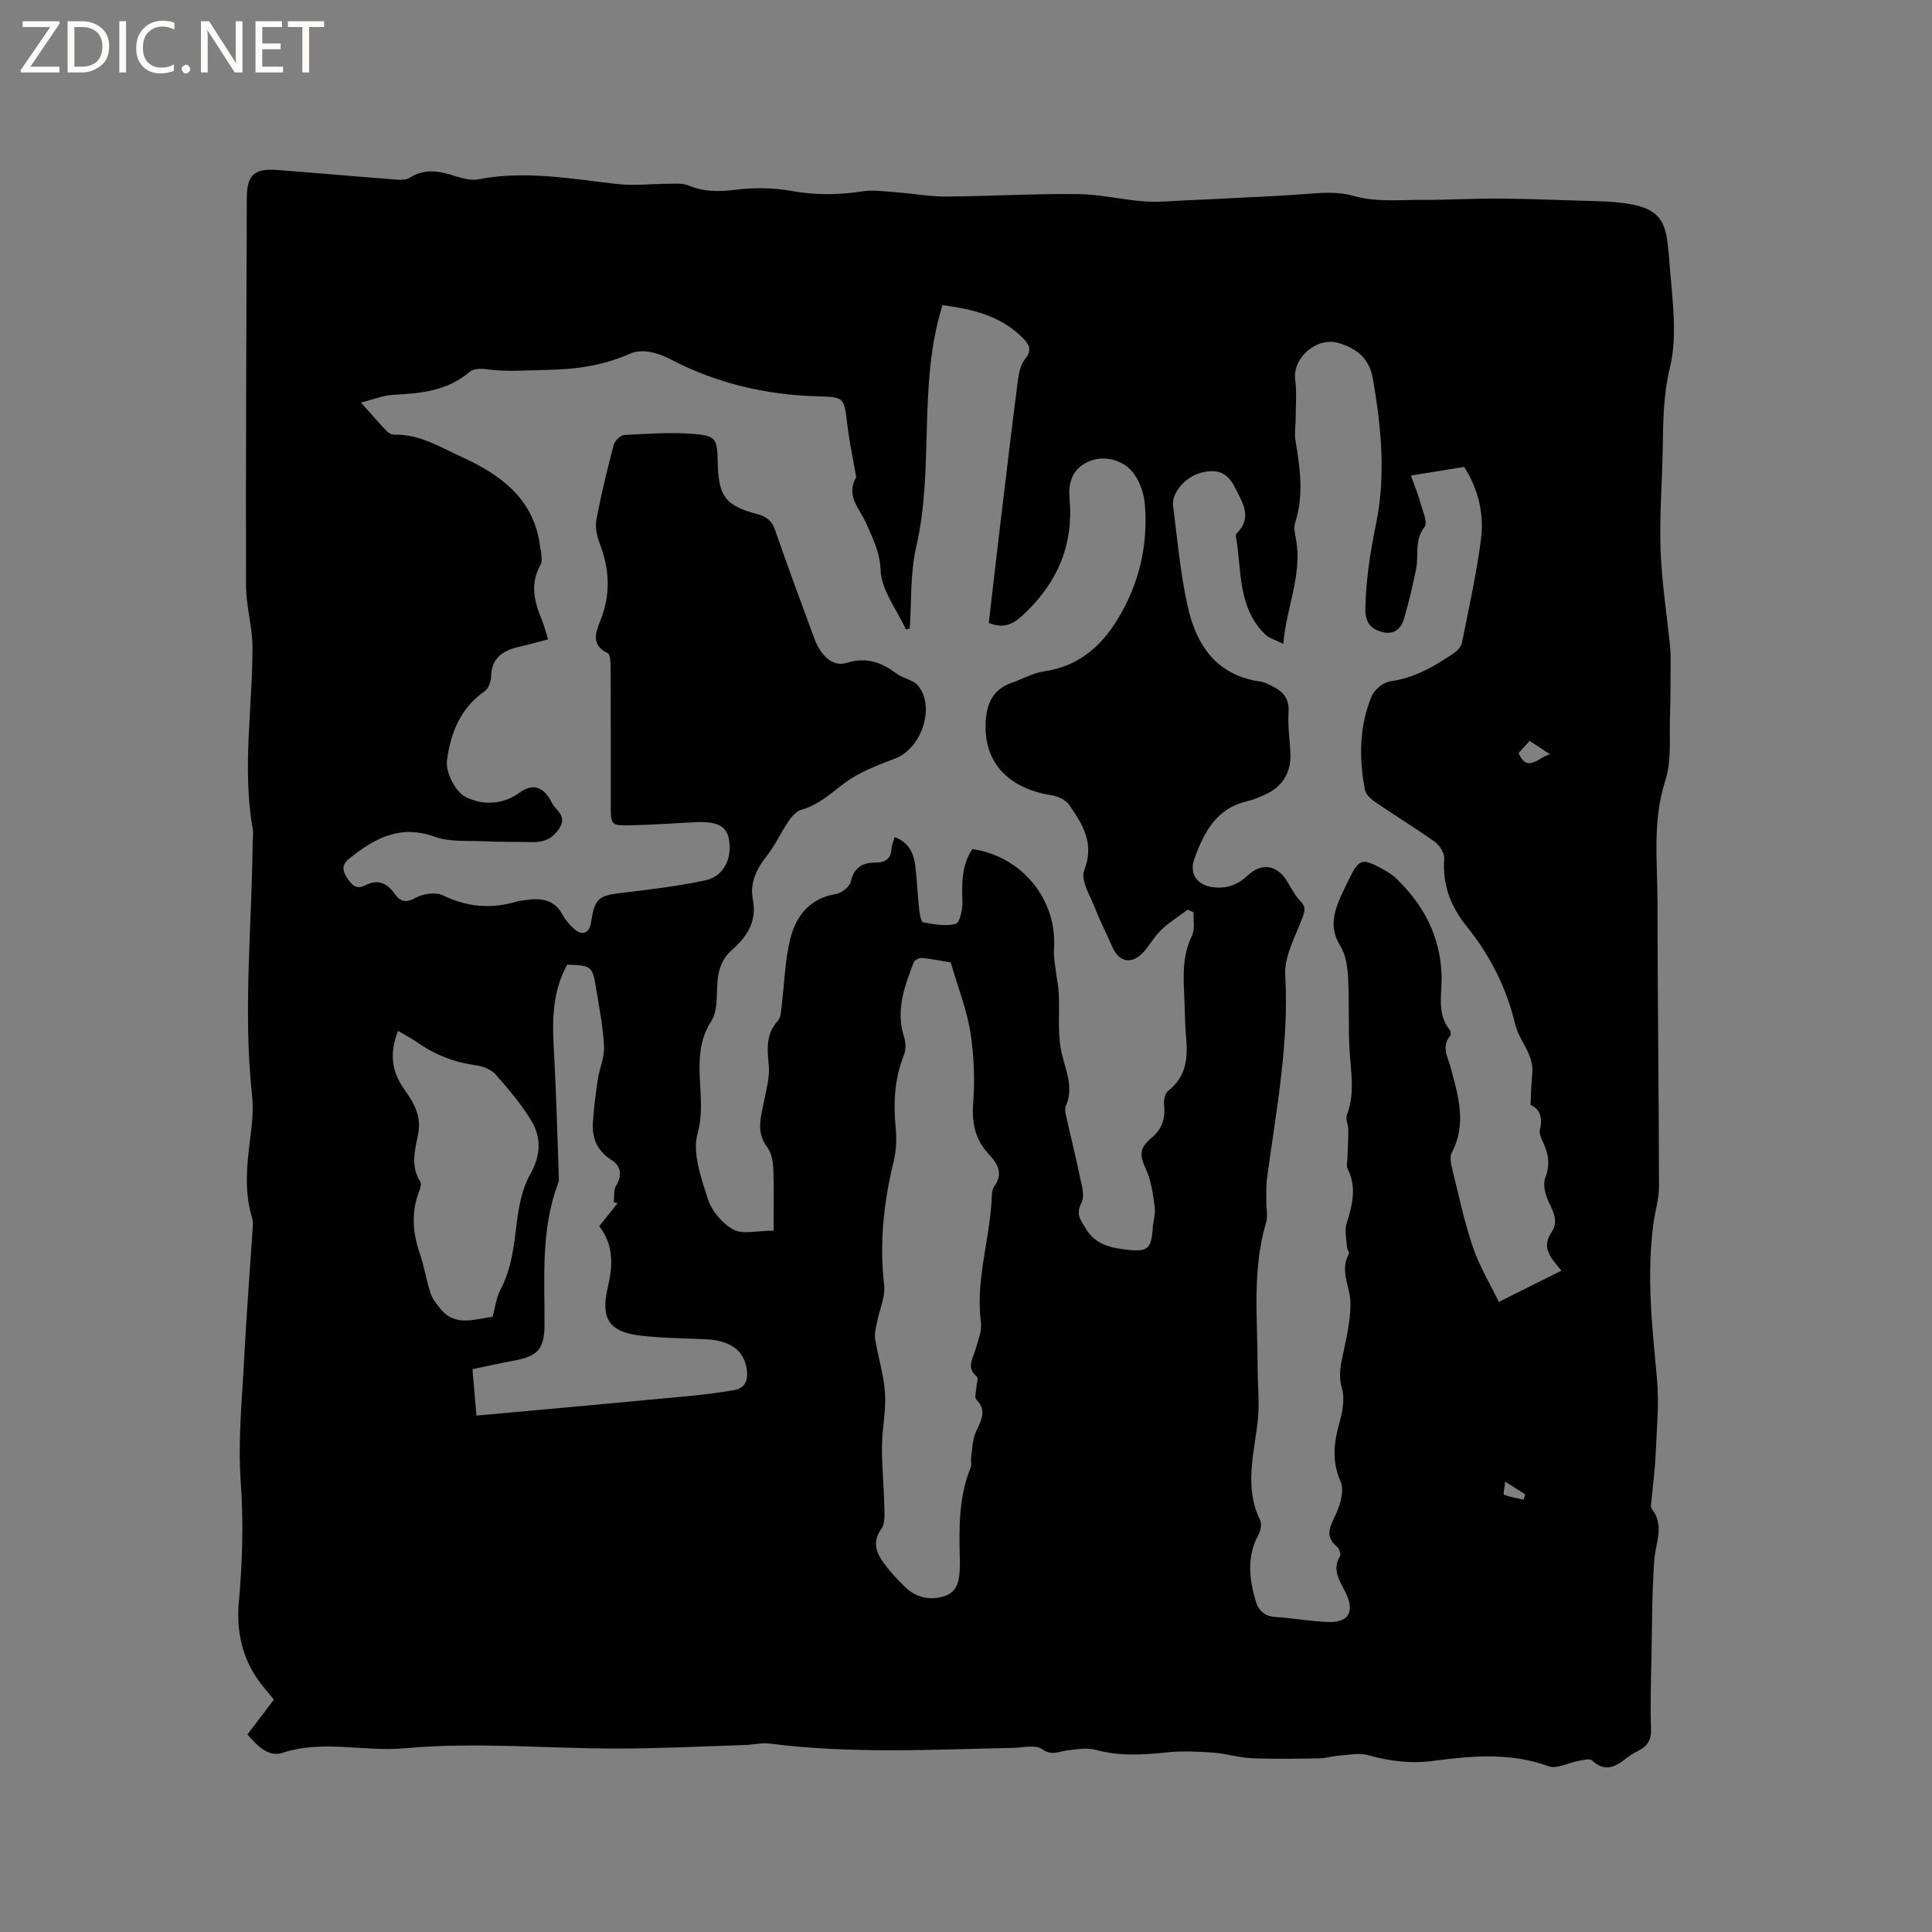 <svg enable-background="new 0 0 400 400" viewBox="0 0 400 400" xmlns="http://www.w3.org/2000/svg"><rect x="0" y="0" width="400" height="400" fill="#808080" stroke="none"/><g fill="#fcfbfa"><path d="m12.4 4.8-6.1 9h6v1.2h-8v-.5l6.1-8.9h-5.7v-1.2h7.6v.4z"/><path d="m14 15v-10.6h3c1.6 0 2.9.5 4 1.4s1.6 2.2 1.6 3.8-.5 3-1.6 3.9-2.4 1.5-4 1.5zm1.4-9.4v8.2h1.6c1.3 0 2.4-.4 3.1-1.1s1.1-1.8 1.1-3.1-.4-2.3-1.2-3-1.8-1-3.1-1z"/><path d="m26.1 4.4v10.6h-1.4v-10.6z"/><path d="m36.1 14.6c-.8.4-1.8.6-2.9.6-1.5 0-2.7-.5-3.6-1.4s-1.4-2.2-1.4-3.8c0-1.7.5-3.1 1.5-4.1s2.3-1.6 3.9-1.6c1 0 1.8.1 2.5.4v1.4c-.8-.4-1.6-.6-2.5-.6-1.2 0-2.1.4-2.9 1.2s-1.1 1.8-1.1 3.2c0 1.3.3 2.3 1 3s1.6 1.1 2.7 1.1c1 0 2-.2 2.7-.7v1.3z"/><path d="m37.6 14.3c0-.2.1-.5.3-.6s.4-.3.6-.3c.3 0 .5.1.6.3s.3.4.3.6-.1.4-.3.6-.4.3-.6.3c-.3 0-.5-.1-.6-.3s-.3-.4-.3-.6z"/><path d="m50.2 15h-1.6l-5.3-8.2c-.2-.2-.3-.5-.4-.7 0 .2.1.7.1 1.5v7.4h-1.4v-10.6h1.7l5.2 8.1c.2.4.4.6.4.7 0-.3-.1-.8-.1-1.5v-7.3h1.4z"/><path d="m58.6 15h-5.7v-10.6h5.5v1.2h-4.1v3.4h3.8v1.2h-3.8v3.6h4.3z"/><path d="m67.1 5.6h-3.1v9.4h-1.4v-9.4h-3v-1.2h7.5z"/></g><path d="m51.23 359.09c1.85-2.43 3.58-4.7 5.48-7.2-.97-1.19-2-2.35-2.92-3.59-3.67-4.92-4.87-10.57-4.34-16.54.74-8.33.99-16.58.39-24.98-.61-8.6.3-17.33.74-25.99.45-8.79 1.15-17.56 1.72-26.34.05-.74.14-1.53-.08-2.21-1.96-6.29-.88-12.58-.14-18.89.26-2.2.32-4.47.09-6.66-1.87-17.49-.02-34.95.14-52.43.01-.85.18-1.72.03-2.54-2.25-12.57-.05-25.14-.07-37.7-.01-4.29-1.33-8.58-1.34-12.88-.06-26.72.09-53.45.17-80.17.01-4.68 1.5-6.14 6.21-5.78 7.82.59 15.63 1.29 23.45 1.89 1.34.1 3.01.37 4.01-.26 3.28-2.08 6.4-1.36 9.71-.29 1.47.47 3.18.87 4.65.58 9.68-1.87 19.19-.07 28.75 1 3.5.39 7.1-.07 10.65-.07 1.35 0 2.83-.14 4.01.36 3.15 1.31 6.22 1.32 9.59.9 3.81-.47 7.83-.47 11.6.21 5 .91 9.84.87 14.81.11 2.33-.36 4.8.03 7.19.21 3.37.24 6.72.88 10.08.86 9.09-.06 18.19-.6 27.28-.51 4.62.04 9.23 1.18 13.86 1.52 2.91.21 5.86-.11 8.8-.23 2.83-.11 5.65-.25 8.47-.4 5.36-.28 10.73-.5 16.09-.9 3.43-.26 6.6-.57 10.19.45 4.36 1.24 9.24.74 13.9.76 5.36.03 10.73-.31 16.09-.27 6.43.05 12.85.35 19.27.51 15.59.4 15.13 3.56 16 14.18.55 6.74 1.53 13.86-.01 20.25-1.39 5.74-1.41 11.21-1.5 16.87-.11 6.96-.7 13.93-.45 20.88.25 6.75 1.31 13.46 1.99 20.2.1 1.03.1 2.08.09 3.13-.02 3.68.01 7.37-.13 11.05-.17 4.49.38 9.27-.96 13.41-2.68 8.28-1.64 16.59-1.63 24.9.02 19.72.28 39.45.32 59.17 0 2.5-.78 5-1.13 7.51-1.5 10.82-.28 21.56.71 32.34.47 5.11-.05 10.33-.27 15.5-.14 3.17-.57 6.33-.85 9.5-.06.63-.28 1.47.03 1.86 2.72 3.47.79 7.04.53 10.65-.47 6.65-.45 13.34-.58 20.02-.1 4.98-.26 9.97-.09 14.95.08 2.26-.74 3.53-2.61 4.47-.94.47-1.86 1.04-2.68 1.7-2.25 1.8-4.41 2.7-6.93.31-.47-.44-1.81-.07-2.73.09-2.11.37-4.54 1.75-6.25 1.12-7.91-2.88-15.9-2.16-23.88-1.11-4.65.61-8.99.09-13.45-1.17-1.87-.53-4.05-.05-6.09.09-1.36.09-2.7.54-4.06.56-4.67.07-9.34.17-14-.03-2.69-.12-5.34-.97-8.04-1.16-3.14-.22-6.33-.38-9.45-.05-4.99.52-9.86.83-14.81-.52-1.81-.49-3.92-.12-5.86.11-1.77.2-3.23 1.19-5.26-.27-1.34-.96-3.9-.3-5.91-.25-16.84.35-33.68 1.26-50.48-.89-1.65-.21-3.37.24-5.06.3-8.87.28-17.74.73-26.61.73-14.63 0-29.35-1.39-43.84-.06-8.49.78-17-1.83-25.39.96-2.81.91-5.11-1.35-7.21-3.83zm62.26-226.72c-2.28.59-4.09 1.12-5.94 1.53-3.39.76-5.81 2.27-5.88 6.24-.02 1.03-.57 2.45-1.36 3-5.05 3.48-7.07 8.83-7.77 14.32-.31 2.41 1.73 6.46 3.84 7.53 3.31 1.69 7.56 1.77 11.16-.86 2.61-1.9 4.67-1.36 6.31 1.31.28.45.46.97.79 1.37 1.12 1.37 2.56 2.48 1.19 4.64-1.36 2.15-3.18 2.95-5.58 2.9-3.39-.07-6.79-.02-10.17-.18-3.37-.16-6.98.19-10.04-.92-7.18-2.6-12.51.29-17.76 4.54-1.52 1.23-1.42 2.34-.54 3.77.89 1.45 1.93 2.75 3.81 1.77 2.73-1.42 4.59-.49 6.23 1.81 1.12 1.58 2.32 1.82 4.3.73 1.55-.86 4.16-1.23 5.65-.49 5.04 2.47 10.03 2.83 15.3 1.27.61-.18 1.25-.23 1.88-.32 3.12-.43 5.89-.12 7.59 3.09.58 1.1 1.47 2.11 2.41 2.94 1.67 1.46 3.11.83 3.46-1.39.77-4.99 1.51-5.54 6.42-6.12 5.77-.69 11.56-1.37 17.23-2.58 3.85-.82 5.66-4.61 4.88-8.59-.53-2.68-2.42-3.65-6.87-3.45-4.44.2-8.88.55-13.33.64-4.25.09-4.25-.02-4.25-4.13 0-9.54.02-19.09-.03-28.63 0-1-.07-2.63-.62-2.89-3.54-1.69-2.44-4.38-1.49-6.76 2.18-5.42 1.89-10.65-.17-16.01-.58-1.51-.95-3.36-.66-4.91.99-5.2 2.24-10.35 3.59-15.47.22-.83 1.4-1.96 2.19-2 4.74-.27 9.53-.61 14.24-.24 4.76.37 4.99 1.02 5.09 5.73.15 7.18 1.51 9.11 8.23 10.89 1.96.52 3 1.4 3.67 3.34 2.59 7.5 5.36 14.95 8.11 22.4 1.36 3.69 3.92 5.93 6.66 5.06 4.02-1.27 7.15-.19 10.29 2.17 1.4 1.05 3.57 1.33 4.58 2.6 3.56 4.49.6 12.95-4.77 15.01-3.68 1.42-7.55 2.84-10.63 5.19-2.79 2.12-5.27 4.42-8.75 5.41-1.02.29-2 1.33-2.64 2.27-1.64 2.41-2.86 5.14-4.66 7.41-2.11 2.66-3.44 5.6-2.82 8.8.96 4.94-1.38 8-4.74 10.98-1.17 1.04-2 2.82-2.33 4.4-.68 3.3.12 7.37-1.53 9.93-4.77 7.4-.65 15.53-2.82 23.19-1.15 4.04.71 9.21 2.1 13.59.8 2.5 3.01 5.12 5.31 6.37 1.94 1.06 4.91.22 8.31.22 0-4.45.11-8.55-.05-12.65-.06-1.54-.32-3.38-1.21-4.54-2.46-3.19-1.34-6.38-.7-9.68.48-2.46 1.21-5.02.96-7.45-.35-3.37-.57-6.41 1.91-9.15.61-.67.62-1.95.75-2.97.6-4.72.67-9.56 1.84-14.13 1.19-4.63 4.04-8.26 9.41-9.12 1.18-.19 2.85-1.51 3.08-2.58.67-3 2.5-3.94 5.17-3.94 2.06 0 3.17-.82 3.27-2.96.03-.7.38-1.38.65-2.3 3.09 1.16 4 3.54 4.3 6.24.33 2.95.46 5.92.78 8.87.1.9.4 2.45.81 2.53 2.22.39 4.64.87 6.72.33.84-.22 1.47-2.98 1.41-4.56-.13-3.86-.18-7.6 2.06-10.94 10.34 1.49 17.66 10.59 16.89 20.75-.11 1.42.2 2.88.36 4.31.19 1.63.56 3.25.64 4.89.18 3.86-.26 7.82.45 11.57.74 3.89 2.81 7.54 1.02 11.65-.23.53-.14 1.28 0 1.88.91 4.12 1.96 8.21 2.8 12.34.39 1.94 1.21 4.36.43 5.83-1.27 2.4-.14 3.64.88 5.35 1.91 3.21 4.98 3.97 8.33 4.36 4.47.53 5.25-.09 5.54-4.45.1-1.48.61-2.99.41-4.42-.37-2.65-.72-5.44-1.83-7.82-1.32-2.84-1.38-4.35 1.17-6.45 2.14-1.76 2.9-4 2.6-6.77-.11-.97.17-2.45.84-2.96 3.88-3 4.11-7.01 3.7-11.37-.26-2.74-.22-5.51-.36-8.26-.21-4.24-.4-8.41 1.58-12.44.67-1.36.26-3.24.35-4.88-.4-.19-.8-.37-1.2-.56-1.81 1.34-3.75 2.54-5.38 4.07-1.38 1.29-2.34 3-3.57 4.46-2.49 2.94-5.28 2.5-6.74-.96-1.07-2.53-2.39-4.96-3.36-7.52-1.03-2.71-3.21-6.08-2.39-8.2 2.16-5.57-.3-9.47-3.06-13.48-.71-1.03-2.29-1.84-3.59-2.04-9.12-1.4-14.26-6.87-13.75-15.3.24-3.94 1.62-6.7 5.45-8.03 2.2-.76 4.31-2 6.56-2.33 7.04-1.02 11.74-4.94 15.33-10.85 4.51-7.42 6.32-15.45 5.59-23.94-.23-2.64-1.56-5.91-3.51-7.49-2.19-1.77-5.63-2.54-8.72-.88-2.96 1.59-3.61 4.42-3.34 7.35.84 9.45-2.36 17.15-9.17 23.69-2.21 2.12-4.1 3.45-7.55 2.08.8-6.91 1.6-13.94 2.44-20.95 1.17-9.76 2.32-19.53 3.59-29.28.2-1.53.55-3.3 1.48-4.41 1.56-1.85.78-3.11-.46-4.35-4.58-4.6-10.43-6-16.67-6.8-.21.76-.31 1.16-.42 1.55-4.49 15.87-1.3 32.51-4.99 48.51-1.26 5.44-.94 11.25-1.34 16.89-.26.06-.53.12-.79.18-1.88-4.08-5.08-8.11-5.24-12.26-.15-3.81-1.62-6.53-2.94-9.61-1.31-3.06-4.36-5.73-2.14-9.59.08-.14-.05-.4-.08-.6-.61-3.6-1.38-7.19-1.79-10.81-.6-5.28-.81-5.23-6.25-5.39-10.59-.3-20.81-2.72-30.21-7.62-2.92-1.52-6.05-2.27-8.45-1.21-5.63 2.49-11.11 3.25-17.29 3.37-4.24.08-8.46.42-12.73-.17-1.04-.14-2.49-.05-3.2.57-4.6 3.94-10.1 4.48-15.79 4.75-2.09.1-4.14.96-6.72 1.6 2.11 2.37 3.63 4.13 5.23 5.81.4.42 1.06.86 1.59.84 5.24-.16 9.54 2.56 14.03 4.61 8.32 3.79 15.18 8.9 16.29 18.93.02.21.15.41.15.62.01.92.32 2.03-.08 2.73-2.25 3.93-1.35 7.68.26 11.49.47 1.18.77 2.4 1.29 4zm203.38 96.41c.13-2.43.16-4.46.37-6.47.41-4-2.71-6.77-3.53-10.21-1.81-7.61-5.21-14.3-10.04-20.29-3.35-4.16-5.05-8.64-4.66-14.03.08-1.12-.92-2.75-1.91-3.46-4.05-2.9-8.31-5.48-12.42-8.29-.88-.6-1.91-1.57-2.09-2.52-1.24-6.56-1.19-13.13 1.4-19.37.56-1.36 2.4-2.87 3.83-3.07 5.03-.7 9.18-3.11 13.21-5.86.72-.49 1.49-1.34 1.65-2.14 1.41-7.06 2.97-14.1 3.92-21.23.71-5.31-.47-10.48-3.45-15.17-3.59.58-6.99 1.13-11.03 1.79.74 2.09 1.41 3.68 1.86 5.32.49 1.8 1.7 4.39.96 5.34-2.15 2.73-1.18 5.69-1.72 8.5-.67 3.49-1.53 6.96-2.5 10.38-.61 2.16-2.07 3.49-4.53 2.86-2.45-.63-3.56-2.08-3.51-4.82.1-6.04 1.05-11.85 2.26-17.81 1.99-9.77 1.03-19.82-.68-29.71-.73-4.25-3.2-6.3-7.07-7.49-4.48-1.38-9.66 3.01-9.03 7.63.35 2.57.1 5.23.1 7.85 0 1.58-.3 3.2-.04 4.73.95 5.67 1.76 11.29-.07 16.96-.33 1.02-.04 2.31.17 3.44 1.34 7.38-1.98 14.03-2.63 21.67-1.72-.87-2.91-1.17-3.68-1.91-5.87-5.63-4.88-13.38-6.15-20.43-.03-.18.09-.44.22-.57 3.35-3.34 1.07-6.51-.45-9.55-1.54-3.1-3.68-3.85-7.09-2.94-3.02.8-6 4.1-5.67 6.7.86 6.93 1.5 13.92 2.98 20.73 1.77 8.14 5.95 14.52 15.18 15.78.71.1 1.4.48 2.07.79 2.36 1.09 3.89 2.55 3.68 5.56-.19 2.83.27 5.71.39 8.57.17 3.91-1.72 6.93-5.33 8.52-1.16.51-2.35 1.03-3.57 1.31-6.46 1.47-9.05 6.5-11.01 12.02-1.09 3.06.65 5.38 3.84 5.79 2.85.37 5.15-.48 7.23-2.43 2.98-2.78 6.21-2.15 8.28 1.42.79 1.36 1.57 2.8 2.65 3.91 1.22 1.26.85 2.18.32 3.61-1.42 3.81-3.71 7.82-3.49 11.63.82 14.27-1.88 28.11-3.76 42.07-.22 1.63-.13 3.29-.15 4.94-.02 1.41.35 2.93-.04 4.23-2.93 9.86-1.77 19.94-1.76 29.96 0 3.58.4 7.18.06 10.72-.69 7-2.95 13.97.43 20.91.38.79.19 2.18-.27 3-2.51 4.54-1.98 9.16-.63 13.82.58 1.98 1.85 3.16 4.11 3.31 3.59.23 7.15.88 10.74 1.04 4.46.2 5.76-2.16 3.72-6.21-1.16-2.32-2.82-4.59-1.11-7.43.24-.4-.16-1.57-.61-1.94-2.66-2.18-1.43-4.17-.29-6.63.95-2.05 1.83-5.01 1.04-6.81-1.87-4.28-1.42-8.14-.23-12.34.64-2.27 1.11-4.96.48-7.12-.68-2.33-.34-4.23.11-6.39.76-3.68 1.69-7.43 1.67-11.14-.01-3.37-2.3-6.67-.34-10.18.18-.32-.35-.96-.38-1.47-.1-1.6-.54-3.34-.09-4.8 1.18-3.81 2.16-7.48.24-11.34-.33-.66-.06-1.62-.04-2.44.05-1.9.17-3.8.16-5.69-.01-1.04-.61-2.22-.28-3.08 1.68-4.37.82-8.76.55-13.19-.31-5.05-.03-10.14-.31-15.2-.12-2.25-.48-4.77-1.63-6.61-1.66-2.67-1.65-5.21-.8-7.87.68-2.1 1.74-4.08 2.71-6.08 1.97-4.03 2.62-4.23 6.71-2.02 1.02.55 2.05 1.16 2.88 1.95 5.75 5.48 9.22 12.01 9.48 20.13.13 3.83-1.07 7.91 1.72 11.37.2.25.25.94.07 1.16-1.91 2.25-.47 4.42.1 6.59 1.56 5.85 3.37 11.65.22 17.62-.5.94-.12 2.49.17 3.68 1.32 5.34 2.47 10.76 4.24 15.96 1.3 3.82 3.45 7.35 5.34 11.25 4.67-2.33 8.71-4.35 12.95-6.47-1.98-2.48-4.31-4.62-2.05-7.95 1.44-2.11.48-4.1-.54-6.21-.73-1.5-1.3-3.67-.75-5.07 1.1-2.8.64-5.11-.57-7.59-.36-.73-.71-1.7-.53-2.42.66-2.63-.18-4.36-1.96-5.06zm-120.03-29.51c-1.33-.22-3.59-.68-5.88-.94-.57-.06-1.58.4-1.76.87-1.89 4.95-3.8 9.89-2.05 15.38.38 1.18.45 2.74 0 3.85-1.99 4.97-2.21 10.03-1.69 15.27.22 2.27.07 4.69-.47 6.9-2.04 8.4-2.94 16.82-1.94 25.48.28 2.42-.96 5-1.44 7.53-.23 1.19-.6 2.45-.42 3.6.6 3.76 1.8 7.46 2.04 11.23.24 3.65-.6 7.36-.63 11.04-.03 4.06.39 8.12.48 12.18.03 1.64.25 3.69-.59 4.85-2 2.78-1.05 5.02.57 7.22 1.31 1.78 2.85 3.43 4.45 4.95 2.36 2.24 5.36 2.73 8.27 1.69 2.68-.96 2.88-3.67 2.95-6.17.01-.42.02-.85 0-1.27-.17-6.47-.29-12.93 2.24-19.09.26-.64 0-1.47.1-2.19.25-1.71.27-3.54.94-5.09 1.02-2.34 2.49-4.42.1-6.83-.39-.39-.01-1.55.03-2.36s.47-2.06.11-2.36c-2.3-1.9-.77-3.77-.25-5.71.49-1.82 1.32-3.75 1.09-5.51-1.12-8.55 1.7-16.7 2.2-25.07.06-1.05.01-2.33.56-3.09 2-2.74.61-4.78-1.16-6.7-2.77-2.99-3.5-6.32-3.21-10.41.36-4.91.19-9.96-.58-14.82-.73-4.66-2.53-9.18-4.06-14.43zm-79.4.45c-3.05 5.48-3.13 11.41-2.78 17.51.51 8.95.73 17.93 1.05 26.89.01.31-.07.64-.18.93-3.56 9.48-2.77 19.38-2.79 29.2-.01 4.96-1.34 6.53-6.22 7.43-2.86.53-5.69 1.17-8.7 1.79.3 3.53.56 6.54.82 9.6 1.03-.08 1.66-.13 2.29-.19 13.59-1.24 27.18-2.46 40.76-3.75 3.46-.33 6.92-.73 10.34-1.33 2.27-.4 2.88-2.08 2.58-4.28-.52-3.89-3.4-6.02-8.62-6.25-4.54-.2-9.11-.22-13.61-.77-6.26-.77-8.06-3.56-6.56-9.88 1.06-4.5 1.32-8.79-1.76-12.75 1.32-1.66 2.56-3.2 3.8-4.75-.26-.07-.52-.14-.78-.2.13-1.16-.08-2.52.47-3.43 1.31-2.16 1.02-4.06-.89-5.28-2.95-1.87-4.11-4.46-3.91-7.73.19-3 .57-5.99 1.01-8.96.35-2.32 1.42-4.64 1.3-6.91-.22-4.1-1.02-8.18-1.69-12.25-.7-4.31-.99-4.48-5.93-4.64zm-15.47 72.93c.61-2.18.8-4.04 1.61-5.57 2.37-4.43 2.83-9.21 3.43-14.06.42-3.4 1.13-7.02 2.78-9.94 2.22-3.92 2.3-7.57.19-11.09-2.05-3.41-4.69-6.49-7.33-9.49-.88-1-2.49-1.7-3.86-1.89-4.5-.62-8.59-2.12-12.3-4.73-1.27-.9-2.67-1.61-4.08-2.45-1.76 4.47-1.42 8.29 1.24 12.02 1.94 2.73 3.69 5.59 2.92 9.36-.66 3.25-1.62 6.64.46 9.87.29.46-.06 1.46-.31 2.13-1.62 4.26-1.26 8.43.18 12.67.92 2.7 1.37 5.55 2.24 8.27.36 1.13 1.19 2.14 1.95 3.1 3.17 4.01 7.23 2.18 10.88 1.8zm218.97-116.48c-1.39-.9-2.78-1.81-4.25-2.77-.87.95-1.57 1.72-2.28 2.51 1.83 4.35 4.36.64 6.53.26zm-5.48 154.33c.1-.37.2-.75.3-1.12-1.22-.78-2.45-1.56-4.13-2.63-.12 1.21-.44 2.62-.23 2.71 1.28.51 2.69.73 4.06 1.04z" fill="#010102"/></svg>